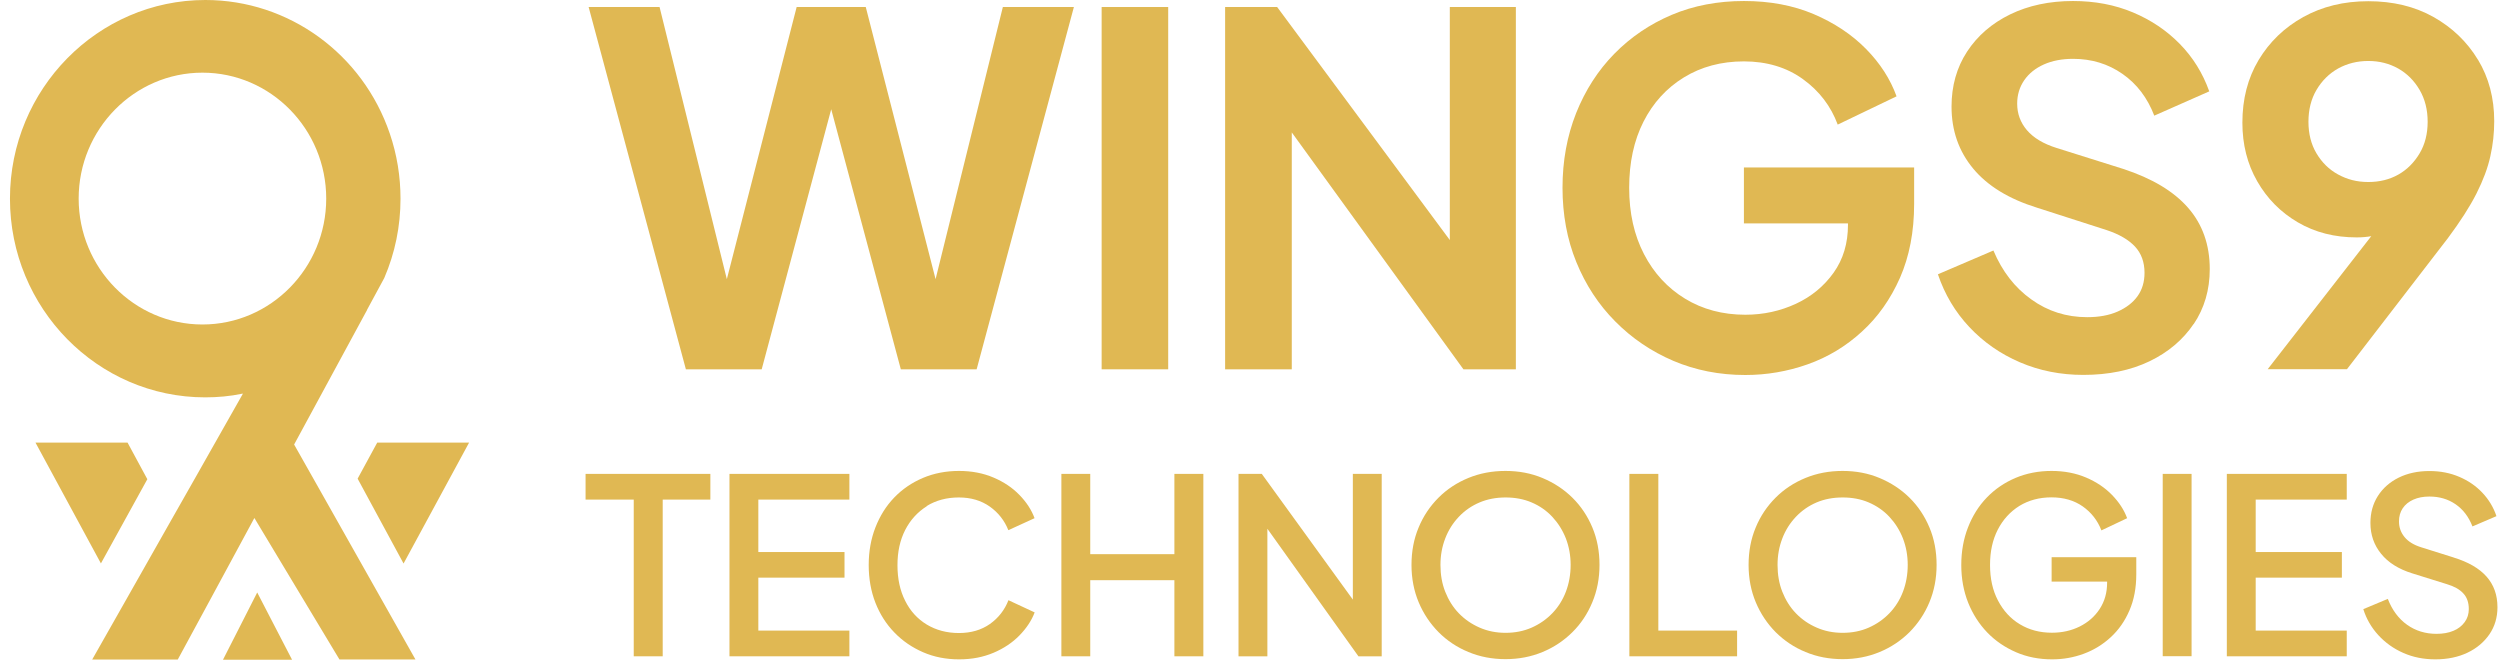 <svg width="246" height="65" viewBox="0 0 246 65" fill="none" xmlns="http://www.w3.org/2000/svg">
<path d="M81.791 10.75L88.641 36.34H96.101L105.671 0.69H98.681L92.061 27.47L85.191 0.69H78.391L71.521 27.47L64.901 0.69H57.921L67.491 36.34H74.951L81.791 10.75Z" fill="#E0B853"/>
<path d="M114.951 0.69H108.401V36.34H114.951V0.69Z" fill="#E0B853"/>
<path d="M127.111 13.03L144.001 36.34H149.161V0.69H142.661V23.62L125.671 0.69H120.551V36.34H127.111V13.03Z" fill="#E0B853"/>
<path d="M188.351 16.48H171.601V21.98H181.841V22.12C181.841 23.94 181.371 25.51 180.431 26.83C179.491 28.15 178.251 29.18 176.721 29.89C175.191 30.6 173.531 30.97 171.741 30.97C169.511 30.97 167.531 30.44 165.811 29.39C164.091 28.34 162.741 26.88 161.771 25.01C160.801 23.14 160.311 20.97 160.311 18.48C160.311 15.99 160.781 13.82 161.721 11.97C162.661 10.12 163.981 8.67 165.691 7.62C167.401 6.57 169.371 6.04 171.601 6.04C173.831 6.04 175.801 6.62 177.411 7.79C179.021 8.95 180.161 10.45 180.831 12.26L186.621 9.48C186.011 7.79 185.011 6.23 183.611 4.81C182.211 3.39 180.491 2.25 178.471 1.39C176.441 0.53 174.161 0.1 171.601 0.1C169.041 0.1 166.651 0.55 164.501 1.46C162.351 2.37 160.461 3.65 158.851 5.29C157.241 6.93 155.991 8.88 155.091 11.13C154.201 13.38 153.751 15.83 153.751 18.47C153.751 21.11 154.201 23.56 155.111 25.79C156.021 28.02 157.291 29.97 158.941 31.63C160.581 33.29 162.491 34.58 164.661 35.51C166.831 36.43 169.191 36.9 171.741 36.9C173.851 36.9 175.891 36.55 177.871 35.85C179.851 35.15 181.631 34.08 183.201 32.64C184.781 31.21 186.031 29.43 186.961 27.33C187.881 25.23 188.351 22.8 188.351 20.06V16.47V16.48Z" fill="#E0B853"/>
<path d="M215.86 31.89C216.91 30.33 217.44 28.52 217.44 26.48C217.44 24.09 216.731 22.08 215.311 20.45C213.891 18.82 211.761 17.55 208.921 16.62L202.37 14.56C201.06 14.15 200.09 13.56 199.45 12.81C198.81 12.06 198.49 11.19 198.49 10.2C198.49 9.34 198.721 8.57 199.181 7.9C199.641 7.23 200.29 6.71 201.12 6.34C201.95 5.97 202.91 5.79 203.99 5.79C205.81 5.79 207.43 6.28 208.85 7.27C210.27 8.26 211.31 9.63 211.98 11.38L217.391 8.99C216.751 7.2 215.79 5.65 214.5 4.33C213.21 3.01 211.67 1.97 209.88 1.22C208.09 0.47 206.13 0.1 203.99 0.1C201.66 0.1 199.601 0.54 197.791 1.42C195.991 2.3 194.581 3.52 193.561 5.08C192.541 6.64 192.031 8.45 192.031 10.49C192.031 12.85 192.741 14.88 194.161 16.59C195.581 18.3 197.68 19.58 200.45 20.44L207.291 22.64C208.531 23.05 209.47 23.6 210.09 24.27C210.71 24.94 211.021 25.8 211.021 26.85C211.021 27.74 210.79 28.51 210.33 29.15C209.87 29.79 209.21 30.29 208.37 30.66C207.53 31.03 206.53 31.21 205.38 31.21C203.34 31.21 201.5 30.63 199.88 29.46C198.25 28.3 197.011 26.69 196.151 24.65L190.69 26.99C191.36 28.97 192.391 30.7 193.781 32.18C195.171 33.66 196.83 34.82 198.76 35.65C200.69 36.48 202.77 36.89 205 36.89C207.49 36.89 209.66 36.44 211.51 35.55C213.36 34.66 214.81 33.43 215.86 31.87V31.89Z" fill="#E0B853"/>
<path d="M243.831 5.88C242.761 4.11 241.301 2.71 239.451 1.67C237.601 0.63 235.461 0.12 233.041 0.12C230.621 0.12 228.521 0.64 226.651 1.67C224.781 2.71 223.321 4.12 222.251 5.9C221.181 7.69 220.651 9.74 220.651 12.07C220.651 14.21 221.131 16.13 222.111 17.84C223.091 19.55 224.421 20.89 226.111 21.88C227.801 22.87 229.731 23.36 231.901 23.36C232.411 23.36 232.881 23.32 233.331 23.24L223.141 36.33H230.941L240.891 23.41C242.101 21.78 243.041 20.32 243.691 19.03C244.341 17.74 244.801 16.52 245.051 15.37C245.311 14.22 245.431 13.07 245.431 11.92C245.431 9.66 244.901 7.64 243.831 5.87V5.88ZM238.091 15.09C237.561 15.98 236.871 16.68 236.011 17.17C235.151 17.66 234.161 17.91 233.041 17.91C231.921 17.91 230.971 17.66 230.071 17.17C229.171 16.68 228.471 15.98 227.941 15.09C227.411 14.2 227.151 13.16 227.151 11.98C227.151 10.8 227.411 9.75 227.941 8.85C228.471 7.95 229.181 7.24 230.071 6.74C230.961 6.25 231.951 6 233.041 6C234.131 6 235.101 6.25 235.981 6.74C236.861 7.24 237.561 7.94 238.091 8.85C238.621 9.76 238.881 10.8 238.881 11.98C238.881 13.16 238.621 14.2 238.091 15.09Z" fill="#E0B853"/>
<path d="M57.62 49.16H62.36V64.58H65.21V49.16H69.9V46.63H57.62V49.16Z" fill="#E0B853"/>
<path d="M71.78 64.58H83.58V62.05H74.62V56.84H83.1V54.32H74.62V49.16H83.58V46.63H71.78V64.58Z" fill="#E0B853"/>
<path d="M91.191 49.79C92.111 49.23 93.16 48.95 94.35 48.95C95.54 48.95 96.55 49.25 97.4 49.85C98.24 50.45 98.85 51.23 99.221 52.17L101.8 50.99C101.5 50.17 101 49.41 100.31 48.7C99.621 47.99 98.77 47.42 97.76 46.99C96.751 46.56 95.621 46.34 94.361 46.34C93.1 46.34 91.891 46.57 90.811 47.03C89.731 47.49 88.79 48.13 87.99 48.96C87.191 49.79 86.581 50.77 86.141 51.9C85.701 53.03 85.481 54.26 85.481 55.6C85.481 56.94 85.701 58.18 86.141 59.31C86.581 60.43 87.201 61.41 88.01 62.24C88.811 63.07 89.751 63.71 90.831 64.18C91.91 64.65 93.091 64.88 94.371 64.88C95.65 64.88 96.751 64.66 97.77 64.23C98.781 63.8 99.63 63.23 100.32 62.52C101.01 61.81 101.51 61.06 101.81 60.26L99.231 59.06C98.861 60.02 98.251 60.8 97.41 61.4C96.57 61.99 95.55 62.29 94.361 62.29C93.171 62.29 92.121 62.01 91.201 61.46C90.29 60.91 89.57 60.13 89.07 59.12C88.561 58.12 88.311 56.95 88.311 55.62C88.311 54.29 88.561 53.15 89.07 52.15C89.581 51.16 90.29 50.38 91.201 49.81L91.191 49.79Z" fill="#E0B853"/>
<path d="M115.56 54.53H107.28V46.63H104.44V64.58H107.28V57.09H115.56V64.58H118.41V46.63H115.56V54.53Z" fill="#E0B853"/>
<path d="M133.12 59L124.16 46.63H121.87V64.58H124.71V52.03L133.67 64.58H135.96V46.63H133.12V59Z" fill="#E0B853"/>
<path d="M154.731 48.98C153.891 48.15 152.911 47.51 151.791 47.04C150.671 46.57 149.461 46.34 148.141 46.34C146.821 46.34 145.611 46.57 144.491 47.03C143.371 47.49 142.391 48.13 141.551 48.97C140.711 49.81 140.051 50.79 139.591 51.91C139.121 53.03 138.891 54.26 138.891 55.59C138.891 56.92 139.131 58.15 139.601 59.27C140.071 60.39 140.731 61.37 141.561 62.21C142.391 63.04 143.371 63.7 144.501 64.16C145.621 64.63 146.841 64.86 148.141 64.86C149.441 64.86 150.651 64.63 151.781 64.16C152.901 63.7 153.881 63.04 154.721 62.21C155.561 61.38 156.211 60.4 156.681 59.27C157.151 58.15 157.391 56.92 157.391 55.59C157.391 54.26 157.161 53.03 156.691 51.91C156.221 50.79 155.571 49.81 154.731 48.98ZM154.081 58.23C153.771 59.04 153.321 59.75 152.741 60.35C152.161 60.95 151.481 61.42 150.711 61.76C149.931 62.1 149.081 62.27 148.151 62.27C147.221 62.27 146.381 62.1 145.601 61.76C144.821 61.42 144.131 60.95 143.551 60.35C142.971 59.75 142.531 59.04 142.211 58.23C141.891 57.42 141.741 56.54 141.741 55.59C141.741 54.64 141.901 53.79 142.211 52.98C142.521 52.17 142.971 51.46 143.551 50.85C144.131 50.24 144.811 49.77 145.591 49.44C146.371 49.11 147.221 48.95 148.151 48.95C149.081 48.95 149.941 49.11 150.711 49.44C151.491 49.77 152.171 50.24 152.741 50.85C153.311 51.46 153.761 52.17 154.081 52.98C154.391 53.79 154.551 54.66 154.551 55.59C154.551 56.52 154.391 57.42 154.081 58.23Z" fill="#E0B853"/>
<path d="M163.18 46.63H160.33V64.58H170.93V62.05H163.18V46.63Z" fill="#E0B853"/>
<path d="M187.901 48.98C187.061 48.15 186.08 47.51 184.96 47.04C183.84 46.57 182.631 46.34 181.311 46.34C179.991 46.34 178.781 46.57 177.661 47.03C176.541 47.49 175.56 48.13 174.72 48.97C173.88 49.81 173.22 50.79 172.76 51.91C172.29 53.03 172.061 54.26 172.061 55.59C172.061 56.92 172.301 58.15 172.771 59.27C173.241 60.39 173.9 61.37 174.73 62.21C175.57 63.04 176.541 63.7 177.671 64.16C178.791 64.63 180.011 64.86 181.311 64.86C182.611 64.86 183.82 64.63 184.95 64.16C186.07 63.7 187.051 63.04 187.891 62.21C188.721 61.37 189.38 60.4 189.85 59.27C190.32 58.15 190.561 56.92 190.561 55.59C190.561 54.26 190.33 53.03 189.86 51.91C189.39 50.79 188.741 49.81 187.901 48.98ZM187.25 58.23C186.94 59.04 186.491 59.75 185.911 60.35C185.331 60.95 184.65 61.42 183.88 61.76C183.11 62.1 182.25 62.27 181.32 62.27C180.39 62.27 179.551 62.1 178.771 61.76C177.981 61.42 177.3 60.95 176.72 60.35C176.14 59.75 175.7 59.04 175.38 58.23C175.06 57.42 174.911 56.54 174.911 55.59C174.911 54.64 175.07 53.79 175.38 52.98C175.69 52.17 176.14 51.46 176.72 50.85C177.3 50.24 177.98 49.77 178.75 49.44C179.53 49.11 180.38 48.95 181.32 48.95C182.26 48.95 183.11 49.11 183.88 49.44C184.65 49.77 185.341 50.24 185.911 50.85C186.481 51.46 186.93 52.17 187.25 52.98C187.56 53.79 187.72 54.66 187.72 55.59C187.72 56.52 187.56 57.42 187.25 58.23Z" fill="#E0B853"/>
<path d="M201.85 57.23H207.34V57.33C207.34 58.31 207.1 59.17 206.61 59.92C206.12 60.67 205.46 61.24 204.64 61.65C203.81 62.06 202.9 62.26 201.91 62.26C200.72 62.26 199.67 61.98 198.76 61.43C197.84 60.88 197.13 60.1 196.6 59.09C196.07 58.08 195.82 56.92 195.82 55.59C195.82 54.26 196.07 53.12 196.58 52.12C197.09 51.13 197.8 50.35 198.71 49.78C199.63 49.22 200.68 48.94 201.87 48.94C203.06 48.94 204.1 49.24 204.94 49.83C205.78 50.42 206.4 51.21 206.78 52.19L209.31 50.99C209.01 50.17 208.51 49.41 207.82 48.7C207.13 47.99 206.28 47.42 205.27 46.99C204.26 46.56 203.13 46.34 201.87 46.34C200.61 46.34 199.4 46.57 198.32 47.03C197.24 47.49 196.3 48.13 195.5 48.96C194.7 49.79 194.09 50.77 193.65 51.9C193.21 53.03 192.99 54.26 192.99 55.6C192.99 56.94 193.22 58.18 193.67 59.31C194.12 60.43 194.75 61.41 195.55 62.24C196.35 63.07 197.3 63.71 198.38 64.18C199.46 64.65 200.65 64.88 201.93 64.88C203.01 64.88 204.04 64.7 205.04 64.33C206.04 63.96 206.92 63.42 207.7 62.7C208.48 61.98 209.09 61.11 209.54 60.06C209.99 59.02 210.21 57.84 210.21 56.52V54.83H201.88V57.24L201.85 57.23Z" fill="#E0B853"/>
<path d="M215.651 46.63H212.811V64.57H215.651V46.63Z" fill="#E0B853"/>
<path d="M219.12 64.58H230.92V62.05H221.96V56.84H230.44V54.32H221.96V49.16H230.92V46.63H219.12V64.58Z" fill="#E0B853"/>
<path d="M241.42 54.85L238.27 53.86C237.53 53.63 236.98 53.3 236.61 52.85C236.24 52.4 236.06 51.89 236.06 51.31C236.06 50.81 236.18 50.38 236.43 50.01C236.68 49.64 237.03 49.36 237.48 49.16C237.93 48.96 238.45 48.86 239.05 48.86C240.03 48.86 240.89 49.11 241.63 49.62C242.37 50.13 242.92 50.85 243.29 51.8L245.65 50.79C245.36 49.92 244.9 49.16 244.27 48.49C243.64 47.82 242.88 47.3 241.99 46.92C241.1 46.54 240.13 46.35 239.05 46.35C237.91 46.35 236.9 46.57 236.03 47C235.16 47.43 234.47 48.04 233.98 48.81C233.49 49.58 233.25 50.46 233.25 51.46C233.25 52.62 233.6 53.63 234.3 54.49C235 55.36 236.02 56 237.37 56.42L240.77 57.48C241.48 57.69 242.02 57.99 242.38 58.38C242.75 58.77 242.93 59.29 242.93 59.93C242.93 60.41 242.8 60.84 242.53 61.21C242.26 61.58 241.9 61.87 241.42 62.07C240.95 62.27 240.39 62.37 239.75 62.37C238.66 62.37 237.69 62.07 236.86 61.48C236.03 60.89 235.39 60.04 234.96 58.93L232.55 59.94C232.85 60.9 233.35 61.76 234.03 62.5C234.71 63.24 235.53 63.83 236.49 64.25C237.44 64.67 238.49 64.88 239.63 64.88C240.83 64.88 241.89 64.66 242.81 64.22C243.73 63.78 244.44 63.17 244.97 62.4C245.49 61.63 245.75 60.75 245.75 59.75C245.75 58.54 245.39 57.54 244.67 56.73C243.95 55.92 242.87 55.3 241.44 54.86L241.42 54.85Z" fill="#E0B853"/>
<path d="M33.401 64.89L29.28 58.04L25.03 50.97L20.791 58.81L17.491 64.9H9.07L12.14 59.49L16.77 51.32L19.36 46.76L20.87 44.09L21.16 43.58L23.901 38.74H23.831C22.64 38.99 21.421 39.1 20.191 39.1C9.6 39.1 0.98 30.33 0.98 19.55C0.98 8.77 9.621 0 20.21 0C28.401 0 35.691 5.29 38.361 13.16C39.06 15.21 39.41 17.37 39.41 19.55C39.41 22.27 38.87 24.9 37.81 27.36L36.12 30.48V30.5L29.05 43.54L28.941 43.74L30.93 47.26L40.88 64.89H33.401ZM19.921 7.15C13.21 7.15 7.74 12.71 7.74 19.54C7.74 26.37 13.2 31.93 19.921 31.93C26.64 31.93 32.1 26.37 32.1 19.54C32.1 12.71 26.64 7.15 19.921 7.15Z" fill="#E0B853"/>
<path d="M14.5 47.15L9.93 55.44L3.49 43.55H12.55L14.49 47.14L14.5 47.15Z" fill="#E0B853"/>
<path d="M46.16 43.55L39.71 55.45L35.19 47.1L37.12 43.55H46.17H46.16Z" fill="#E0B853"/>
<path d="M28.74 64.92H21.94L23 62.84L25.31 58.3L27.17 61.89L28.74 64.92Z" fill="#E0B853"/>
</svg>
